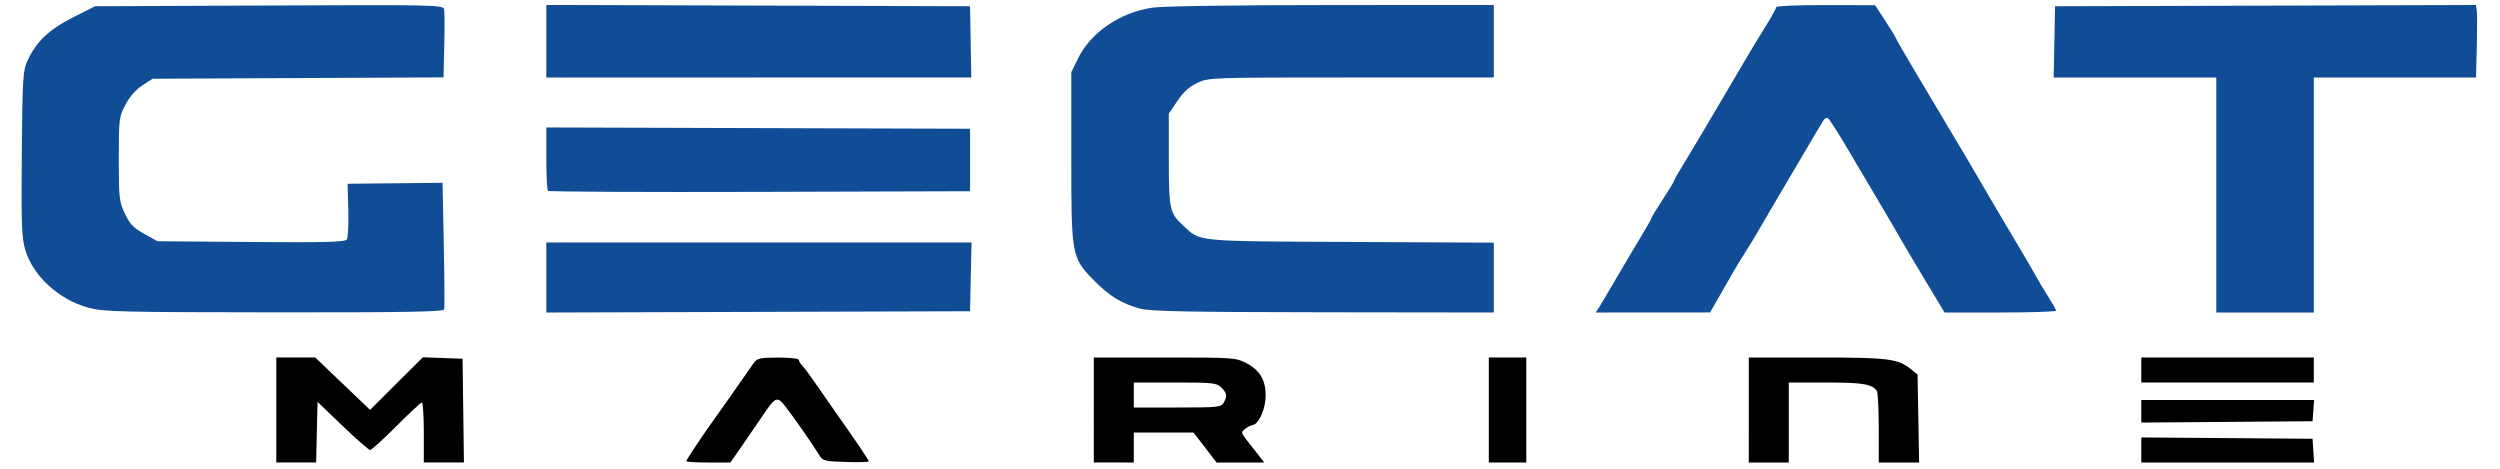 <?xml version="1.0" encoding="UTF-8" standalone="no"?>
<!-- Created with Inkscape (http://www.inkscape.org/) -->

<svg
   xmlns:dc="http://purl.org/dc/elements/1.1/"
   xmlns:cc="http://creativecommons.org/ns#"
   xmlns:rdf="http://www.w3.org/1999/02/22-rdf-syntax-ns#"
   xmlns:svg="http://www.w3.org/2000/svg"
   xmlns="http://www.w3.org/2000/svg"
   xmlns:sodipodi="http://sodipodi.sourceforge.net/DTD/sodipodi-0.dtd"
   xmlns:inkscape="http://www.inkscape.org/namespaces/inkscape"
   width="240"
   height="45"
   viewBox="0 0 63.5 11.906"
   version="1.1"
   id="svg8"
   inkscape:version="0.92.3 (2405546, 2018-03-11)"
   sodipodi:docname="cecatmarine.svg">
  <defs
     id="defs2" />
  <sodipodi:namedview
     id="base"
     pagecolor="#ffffff"
     bordercolor="#666666"
     borderopacity="1.0"
     inkscape:pageopacity="0.0"
     inkscape:pageshadow="2"
     inkscape:zoom="6.3448593"
     inkscape:cx="121.07732"
     inkscape:cy="32.510556"
     inkscape:document-units="mm"
     inkscape:current-layer="layer1"
     showgrid="false"
     fit-margin-top="0"
     fit-margin-left="0"
     fit-margin-right="0"
     fit-margin-bottom="0"
     units="px"
     inkscape:window-width="2079"
     inkscape:window-height="1172"
     inkscape:window-x="564"
     inkscape:window-y="683"
     inkscape:window-maximized="0" />
  <g
     inkscape:label="Ebene 1"
     inkscape:groupmode="layer"
     id="layer1"
     transform="translate(-14.423,-9.98)">
    <g
       id="g876"
       transform="matrix(0.24,0,0,0.24,21.876,-8.329)">
      <path
         id="path858"
         d="m -1.812,119.678 v -5.556 H 0.247 2.306 l 2.902,2.771 2.902,2.771 2.795,-2.783 2.795,-2.783 2.1,0.078 2.1,0.078 0.072,5.49 0.072,5.49 H 15.921 13.799 v -3.175 c 0,-1.746 -0.092,-3.175 -0.204,-3.175 -0.112,0 -1.33,1.131 -2.707,2.514 -1.377,1.382 -2.625,2.511 -2.773,2.509 -0.148,-0.003 -1.46,-1.149 -2.916,-2.547 l -2.646,-2.542 -0.074,3.208 -0.074,3.208 H 0.297 -1.812 Z"
         style="fill:#000000;stroke-width:0.265"
         inkscape:connector-curvature="0" />
      <path
         id="path856"
         d="m 41.58,125.094 c 0,-0.156 1.929,-3.04 3.268,-4.886 0.475,-0.655 1.442,-2.024 2.148,-3.043 0.706,-1.019 1.473,-2.116 1.704,-2.439 0.375,-0.523 0.657,-0.588 2.603,-0.595 1.201,-0.005 2.183,0.102 2.183,0.237 0,0.135 0.166,0.412 0.369,0.614 0.203,0.203 0.974,1.253 1.715,2.334 0.74,1.081 1.686,2.442 2.102,3.024 1.619,2.266 3.223,4.642 3.223,4.775 0,0.077 -1.092,0.105 -2.427,0.064 -2.297,-0.072 -2.449,-0.113 -2.844,-0.768 -0.616,-1.021 -2.638,-3.923 -3.532,-5.071 -0.918,-1.178 -1.05,-1.12 -2.558,1.123 -0.542,0.806 -1.504,2.209 -2.138,3.119 l -1.153,1.654 h -2.331 c -1.282,0 -2.331,-0.063 -2.331,-0.141 z"
         style="fill:#000000;stroke-width:0.265"
         inkscape:connector-curvature="0" />
      <path
         d="m 98.456,118.902 c 0.389,-0.727 0.345,-1.005 -0.255,-1.605 -0.486,-0.486 -0.882,-0.529 -4.895,-0.529 h -4.366 v 1.323 1.323 h 4.621 c 4.298,0 4.64,-0.036 4.895,-0.512 z m -13.749,0.776 v -5.556 h 7.499 c 7.316,0 7.528,0.015 8.665,0.61 1.509,0.789 2.128,1.96 2.002,3.785 -0.09,1.301 -0.791,2.713 -1.365,2.749 -0.146,0.009 -0.49,0.187 -0.766,0.396 -0.485,0.367 -0.476,0.412 0.265,1.348 0.421,0.533 0.984,1.251 1.251,1.596 l 0.485,0.628 h -2.52 -2.52 l -1.222,-1.587 -1.222,-1.587 h -3.16 -3.16 v 1.587 1.587 H 86.824 84.707 Z"
         style="fill:#000000;stroke-width:0.265"
         id="path852"
         inkscape:connector-curvature="0" />
      <path
         id="path850"
         d="m 126.511,119.678 v -5.556 h 1.984 1.984 v 5.556 5.556 h -1.984 -1.984 z"
         style="fill:#000000;stroke-width:0.265"
         inkscape:connector-curvature="0" />
      <path
         id="path848"
         d="m 154.028,119.678 v -5.556 h 7.179 c 7.548,0 8.575,0.124 9.924,1.198 l 0.756,0.603 0.083,4.656 0.083,4.656 h -2.134 -2.134 l -0.004,-3.638 c -0.002,-2.001 -0.091,-3.769 -0.198,-3.929 -0.488,-0.731 -1.485,-0.899 -5.336,-0.899 h -3.986 v 4.233 4.233 h -2.117 -2.117 z"
         style="fill:#000000;stroke-width:0.265"
         inkscape:connector-curvature="0" />
      <path
         id="path846"
         d="m 195.567,123.908 v -1.326 l 9.062,0.07 9.062,0.07 0.081,1.257 0.081,1.257 h -9.143 -9.143 z"
         style="fill:#000000;stroke-width:0.265"
         inkscape:connector-curvature="0" />
      <path
         id="path844"
         d="m 195.567,119.814 v -1.194 h 9.143 9.143 l -0.081,1.124 -0.081,1.124 -9.062,0.07 -9.062,0.07 z"
         style="fill:#000000;stroke-width:0.265"
         inkscape:connector-curvature="0" />
      <path
         id="path842"
         d="m 195.567,115.445 v -1.323 h 9.128 9.128 v 1.323 1.323 h -9.128 -9.128 z"
         style="fill:#000000;stroke-width:0.265"
         inkscape:connector-curvature="0" />
      <path
         id="path840"
         d="m -21.703,108.851 c -3.127,-0.844 -5.886,-3.382 -6.688,-6.154 -0.373,-1.287 -0.424,-2.749 -0.356,-10.186 0.075,-8.187 0.111,-8.751 0.637,-9.874 0.93,-1.984 2.262,-3.24 4.789,-4.515 l 2.326,-1.173 18.42,-0.081 c 17.581,-0.077 18.425,-0.059 18.521,0.397 0.055,0.263 0.064,1.993 0.02,3.845 l -0.081,3.367 -15.397,0.072 -15.397,0.072 -1.086,0.706 c -0.683,0.444 -1.346,1.204 -1.786,2.046 -0.676,1.292 -0.7,1.494 -0.7,5.75 0,4.126 0.042,4.499 0.645,5.775 0.523,1.105 0.912,1.511 2.051,2.142 l 1.405,0.779 9.899,0.078 c 7.88,0.062 9.946,0.008 10.132,-0.265 0.128,-0.189 0.198,-1.593 0.155,-3.121 l -0.077,-2.778 5.027,-0.05 5.027,-0.05 0.132,6.532 c 0.073,3.593 0.09,6.681 0.038,6.863 -0.074,0.261 -3.89,0.327 -17.992,0.315 -16.379,-0.015 -18.047,-0.056 -19.664,-0.493 z"
         style="fill:#114d96;fill-opacity:1;stroke-width:0.265"
         inkscape:connector-curvature="0" />
      <path
         id="path838"
         d="m 26.763,105.657 v -3.706 h 22.501 22.501 l -0.078,3.638 -0.078,3.638 -22.423,0.068 -22.423,0.068 z"
         style="fill:#114d96;fill-opacity:1;stroke-width:0.265"
         inkscape:connector-curvature="0" />
      <path
         id="path836"
         d="m 89.602,108.95 c -1.963,-0.538 -3.272,-1.34 -4.895,-3.002 -2.354,-2.41 -2.384,-2.575 -2.383,-13.076 l 0.001,-8.946 0.717,-1.464 c 1.347,-2.75 4.472,-4.876 7.896,-5.37 1.078,-0.156 8.926,-0.268 18.971,-0.271 l 17.132,-0.005 v 3.836 3.836 h -15.084 c -14.868,0 -15.101,0.008 -16.29,0.567 -0.837,0.393 -1.484,0.98 -2.114,1.915 l -0.908,1.348 v 4.845 c 0,5.244 0.09,5.665 1.498,6.972 1.895,1.76 1.054,1.676 17.751,1.758 l 15.147,0.074 v 3.696 3.696 l -18.058,-0.024 c -14.405,-0.019 -18.325,-0.097 -19.381,-0.386 z"
         style="fill:#114d96;fill-opacity:1;stroke-width:0.265"
         inkscape:connector-curvature="0" />
      <path
         id="path834"
         d="m 138.207,108.764 c 0.209,-0.327 1.073,-1.786 1.921,-3.241 0.848,-1.455 2.001,-3.397 2.562,-4.315 0.561,-0.918 1.019,-1.738 1.019,-1.822 0,-0.084 0.536,-0.967 1.191,-1.961 0.655,-0.994 1.191,-1.874 1.191,-1.955 0,-0.081 0.456,-0.889 1.014,-1.794 0.897,-1.457 3.93,-6.575 6.621,-11.172 0.511,-0.873 1.443,-2.412 2.071,-3.42 0.628,-1.008 1.142,-1.931 1.142,-2.051 0,-0.12 2.351,-0.213 5.226,-0.206 l 5.226,0.011 1.058,1.614 c 0.582,0.888 1.106,1.746 1.163,1.907 0.058,0.161 0.959,1.721 2.002,3.468 1.043,1.746 2.424,4.068 3.067,5.159 0.644,1.091 1.29,2.177 1.438,2.412 0.282,0.45 1.062,1.774 2.088,3.542 1.296,2.233 3.152,5.381 4.446,7.541 0.741,1.237 1.573,2.666 1.85,3.175 0.276,0.509 0.846,1.462 1.266,2.117 0.42,0.655 0.772,1.28 0.784,1.389 0.011,0.109 -2.641,0.198 -5.894,0.198 h -5.915 l -2.089,-3.472 c -1.149,-1.909 -2.331,-3.904 -2.627,-4.432 -0.296,-0.528 -1.315,-2.27 -2.264,-3.87 -0.949,-1.6 -2.486,-4.197 -3.415,-5.77 -0.929,-1.573 -1.802,-2.929 -1.938,-3.014 -0.137,-0.084 -0.352,0.012 -0.479,0.214 -0.288,0.459 -1.086,1.806 -2.883,4.866 -0.769,1.31 -1.945,3.305 -2.613,4.434 -0.668,1.129 -1.398,2.379 -1.622,2.778 -0.224,0.399 -0.752,1.262 -1.175,1.916 -0.422,0.655 -1.073,1.729 -1.445,2.387 -0.373,0.658 -1.035,1.817 -1.471,2.576 l -0.794,1.379 -6.05,0.004 -6.05,0.004 0.379,-0.595 z"
         style="fill:#114d96;fill-opacity:1;stroke-width:0.265"
         inkscape:connector-curvature="0" />
      <path
         id="path832"
         d="M 203.505,96.924 V 84.489 h -8.606 -8.606 l 0.073,-3.77 0.073,-3.77 22.273,-0.068 22.273,-0.068 0.085,0.597 c 0.047,0.328 0.048,2.055 0.003,3.838 l -0.081,3.241 h -8.584 -8.584 v 12.435 12.435 h -5.159 -5.159 z"
         style="fill:#114d96;fill-opacity:1;stroke-width:0.265"
         inkscape:connector-curvature="0" />
      <path
         id="path830"
         d="m 26.941,96.484 c -0.098,-0.098 -0.178,-1.647 -0.178,-3.443 v -3.265 l 22.423,0.068 22.423,0.068 v 3.307 3.307 l -22.246,0.068 c -12.235,0.037 -22.326,-0.012 -22.423,-0.11 z"
         style="fill:#114d96;fill-opacity:1;stroke-width:0.265"
         inkscape:connector-curvature="0" />
      <path
         id="path826"
         d="m 26.763,80.651 v -3.838 l 22.423,0.068 22.423,0.068 0.067,3.77 0.067,3.77 H 49.254 26.763 Z"
         style="fill:#114d96;fill-opacity:1;stroke-width:0.265"
         inkscape:connector-curvature="0" />
    </g>
  </g>
</svg>
